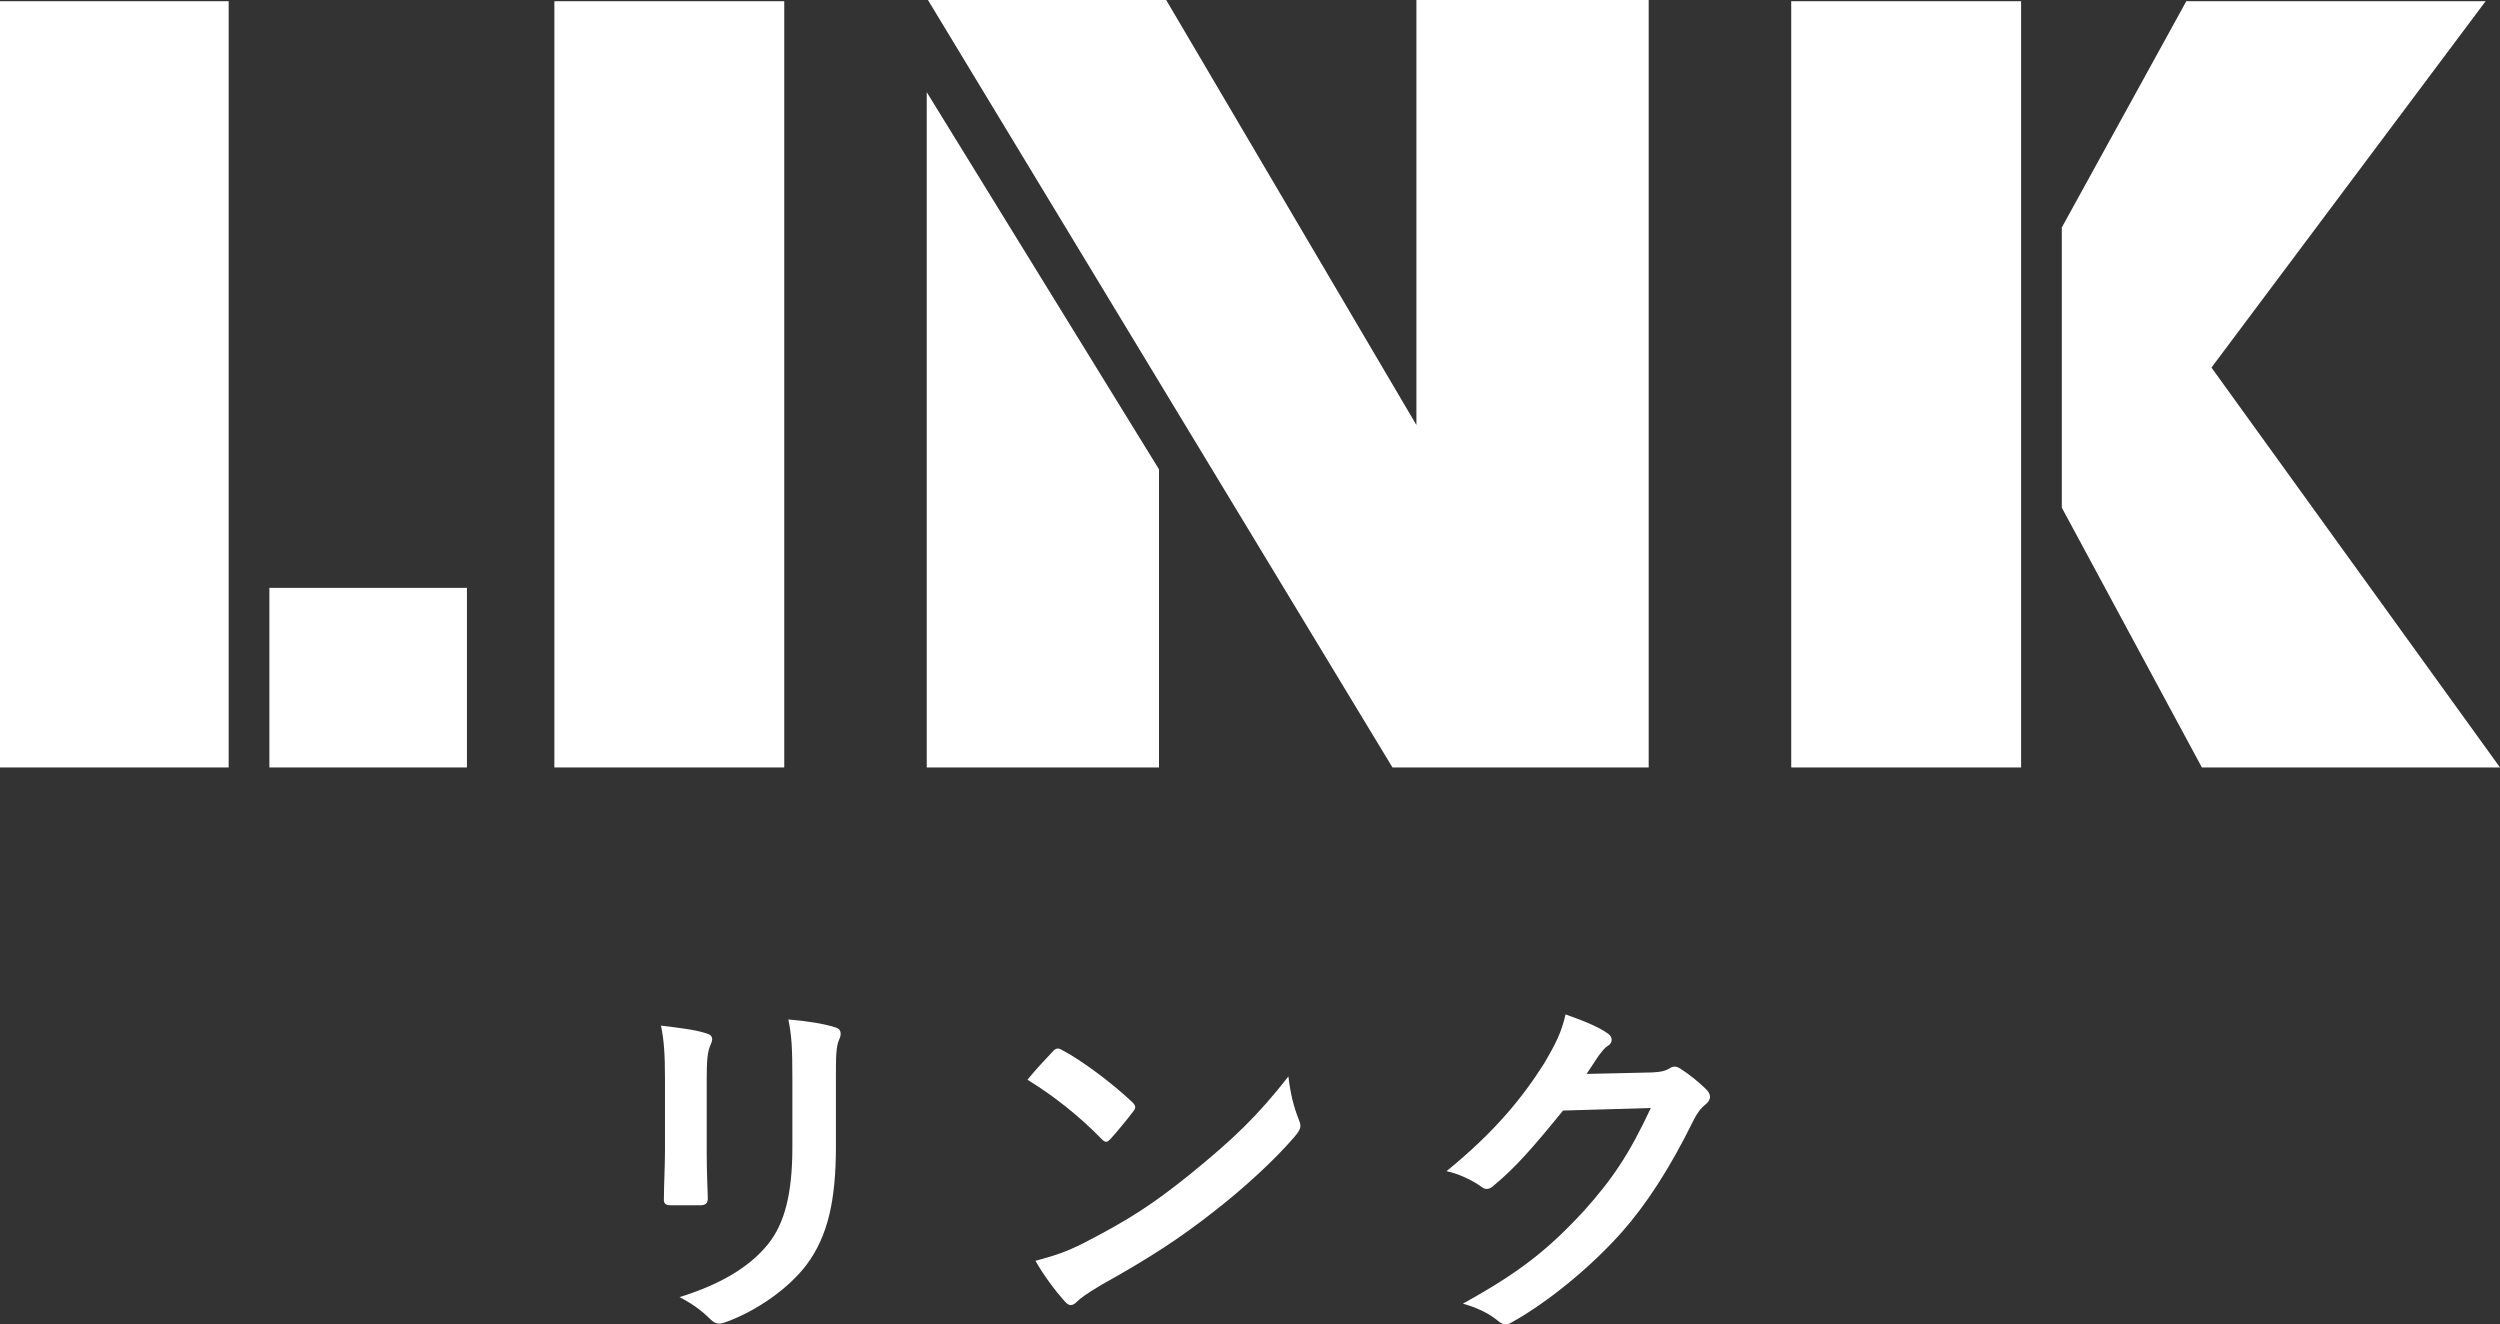 <?xml version="1.0" encoding="utf-8"?>
<!-- Generator: Adobe Illustrator 16.0.0, SVG Export Plug-In . SVG Version: 6.00 Build 0)  -->
<!DOCTYPE svg PUBLIC "-//W3C//DTD SVG 1.1//EN" "http://www.w3.org/Graphics/SVG/1.1/DTD/svg11.dtd">
<svg version="1.1" xmlns="http://www.w3.org/2000/svg" xmlns:xlink="http://www.w3.org/1999/xlink" x="0px" y="0px"
	 width="137.804px" height="72.999px" viewBox="0 0 137.804 72.999" style="enable-background:new 0 0 137.804 72.999;"
	 xml:space="preserve">
<rect x="0" y="0" width="137.804" height="72.999" fill="#333333" stroke="none"/>
<style type="text/css">
<![CDATA[
	.st0{fill:#FFFFFF;}
]]>
</style>
<g id="レイヤー_1">
</g>
<g id="編集モード">
	<path class="st0" d="M36.655,59.456c0-1.38-0.06-2.14-0.22-2.921c0.84,0.1,1.9,0.221,2.48,0.42c0.241,0.061,0.341,0.18,0.341,0.32
		c0,0.101-0.04,0.201-0.08,0.301c-0.181,0.38-0.221,0.88-0.221,1.9v4.041c0,1.039,0.04,1.819,0.06,2.52c0,0.301-0.12,0.4-0.439,0.4
		h-1.601c-0.28,0-0.4-0.1-0.38-0.34c0-0.701,0.06-1.861,0.06-2.721V59.456z M46.077,63.197c0,2.96-0.44,4.941-1.62,6.521
		c-0.981,1.299-2.721,2.521-4.401,3.141c-0.16,0.06-0.3,0.1-0.42,0.1c-0.161,0-0.3-0.061-0.48-0.24
		c-0.48-0.479-1.001-0.859-1.701-1.22c2.141-0.66,3.821-1.601,4.881-2.921c0.92-1.141,1.341-2.801,1.341-5.342v-3.78
		c0-1.72-0.04-2.36-0.221-3.261c0.961,0.08,1.921,0.22,2.601,0.439c0.2,0.061,0.28,0.182,0.28,0.34c0,0.101-0.02,0.221-0.08,0.321
		c-0.18,0.42-0.18,0.94-0.18,2.181V63.197z"/>
	<path class="st0" d="M58.035,57.955c0.08-0.1,0.179-0.159,0.28-0.159c0.08,0,0.16,0.04,0.26,0.101c1.02,0.539,2.68,1.76,3.821,2.84
		c0.12,0.119,0.18,0.199,0.18,0.28c0,0.08-0.04,0.16-0.12,0.261c-0.301,0.399-0.961,1.199-1.241,1.5c-0.1,0.1-0.16,0.16-0.24,0.16
		c-0.08,0-0.16-0.061-0.26-0.16c-1.2-1.24-2.64-2.381-4.081-3.262C57.074,58.976,57.654,58.355,58.035,57.955 M59.775,68.498
		c2.44-1.26,3.741-2.1,5.761-3.721c2.441-1.98,3.781-3.261,5.482-5.441c0.12,1,0.299,1.681,0.56,2.341
		c0.061,0.14,0.101,0.261,0.101,0.38c0,0.18-0.101,0.34-0.32,0.6c-1.061,1.24-2.78,2.842-4.601,4.242
		c-1.661,1.299-3.341,2.42-6.042,3.92c-0.9,0.541-1.16,0.74-1.34,0.92c-0.12,0.121-0.24,0.201-0.36,0.201
		c-0.1,0-0.22-0.08-0.34-0.221c-0.501-0.561-1.121-1.38-1.601-2.221C58.095,69.218,58.715,69.039,59.775,68.498"/>
	<path class="st0" d="M91.058,59.115c0.52-0.02,0.779-0.1,1-0.239c0.08-0.06,0.16-0.08,0.26-0.08c0.101,0,0.2,0.04,0.32,0.12
		c0.5,0.32,0.96,0.699,1.359,1.08c0.181,0.16,0.261,0.32,0.261,0.46c0,0.159-0.1,0.301-0.24,0.42c-0.279,0.22-0.48,0.501-0.66,0.86
		c-1.34,2.721-2.62,4.662-3.961,6.182c-1.72,1.939-4.101,3.881-6.081,4.98c-0.12,0.08-0.22,0.101-0.321,0.101
		c-0.158,0-0.299-0.08-0.459-0.22c-0.5-0.4-1.12-0.7-1.9-0.92c3.121-1.721,4.701-2.981,6.662-5.102
		c1.58-1.761,2.5-3.121,3.699-5.682l-4.84,0.141c-1.641,2.02-2.641,3.16-3.782,4.1c-0.139,0.141-0.278,0.221-0.42,0.221
		c-0.099,0-0.199-0.04-0.299-0.12c-0.5-0.36-1.24-0.72-1.921-0.86c2.601-2.119,4.142-3.98,5.382-5.941
		c0.66-1.119,0.96-1.739,1.18-2.7c1.141,0.399,1.9,0.741,2.341,1.06c0.14,0.101,0.2,0.221,0.2,0.342c0,0.119-0.061,0.24-0.22,0.34
		c-0.2,0.119-0.341,0.34-0.501,0.539c-0.22,0.341-0.42,0.641-0.661,1L91.058,59.115z"/>
	<path class="st0" d="M0,0.067h12.604v42.236H0V0.067z M14.849,32.404h10.889v9.899H14.849V32.404z"/>
	<rect x="30.558" y="0.067" class="st0" width="12.671" height="42.236"/>
	<path class="st0" d="M51.084,42.303v-7.325V5.082L63.886,25.87v16.433H51.084z M76.755,42.303L51.15,0h13.132l13.793,23.429V0
		h12.803v42.303H76.755z"/>
	<path class="st0" d="M98.735,0.067h12.671v42.236H98.735V0.067z M121.371,42.303l-7.721-14.32V12.539l6.863-12.472h16.498
		l-15.112,20.194l15.904,22.042H121.371z"/>
</g>
</svg>
